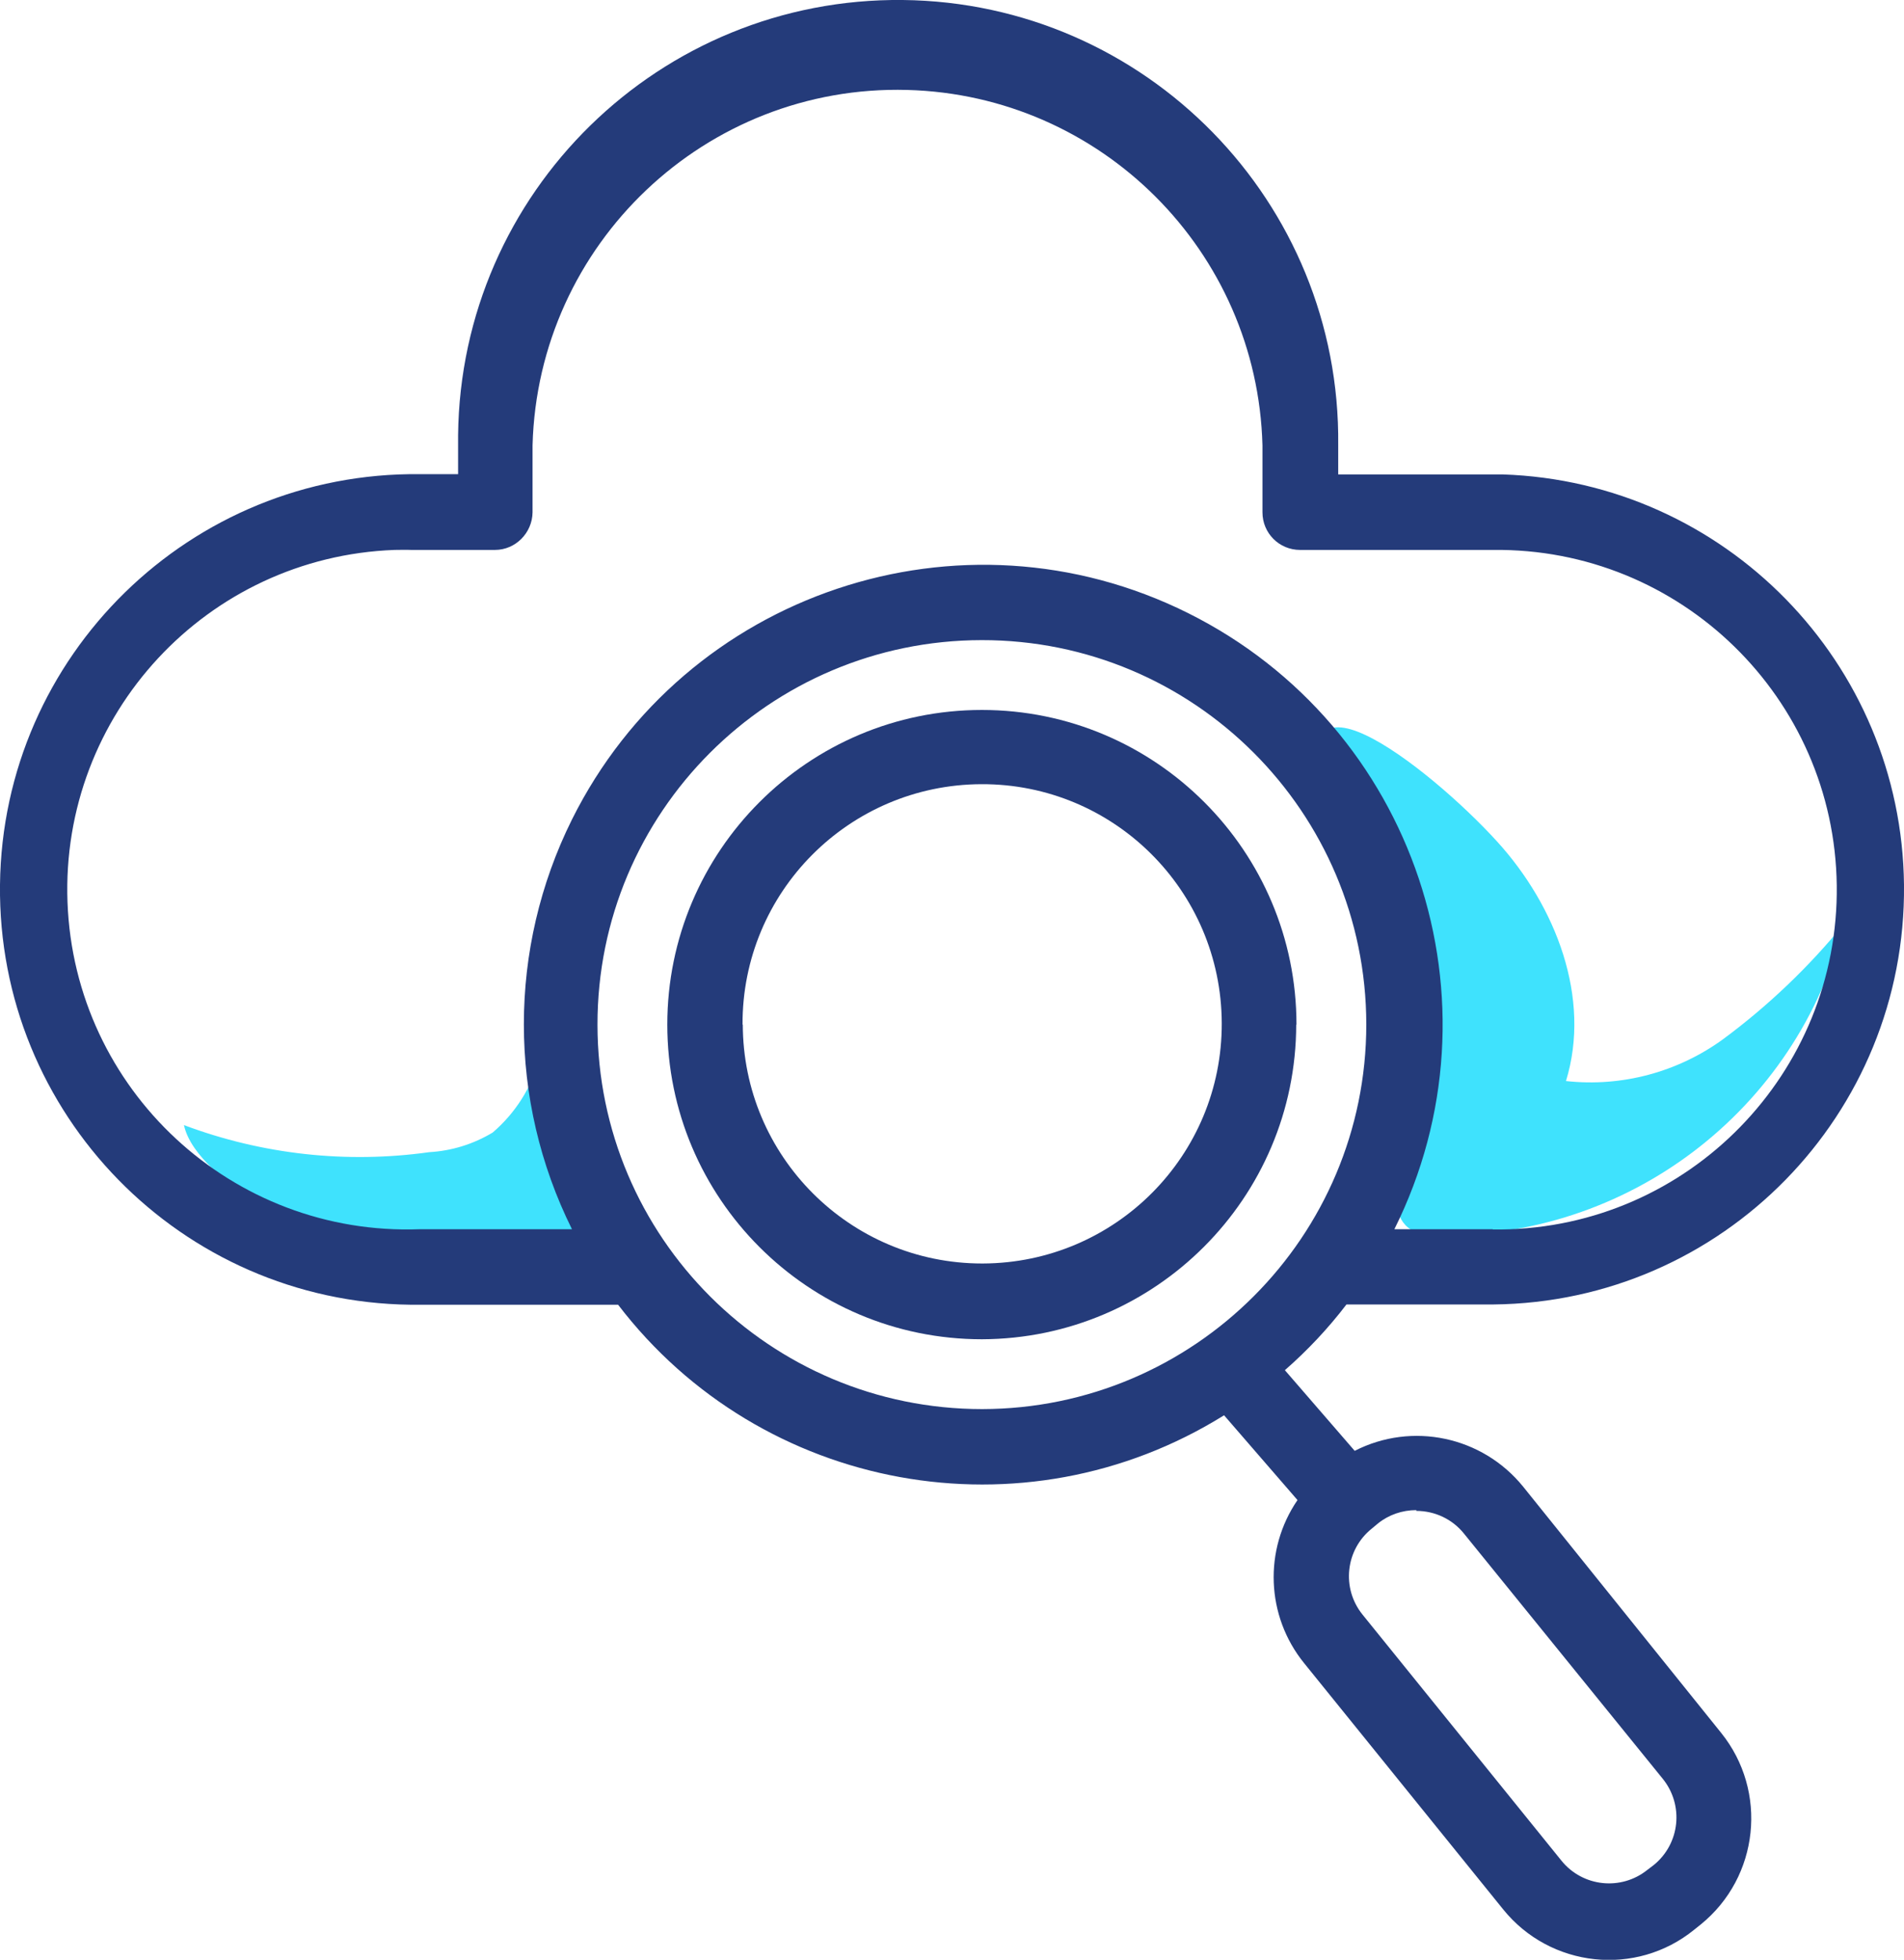 <svg viewBox="0 0 73.9 76.05" xmlns="http://www.w3.org/2000/svg" data-name="Layer 1" id="Layer_1">
  <defs>
    <style>
      .cls-1 {
        fill: #243b7a;
      }

      .cls-2 {
        fill: #3fe2fd;
      }
    </style>
  </defs>
  <g data-name="0378 Searching" id="_0378_Searching">
    <g data-name="Layer 2" id="Layer_2">
      <path d="M16.66,44.71c.87-.05,1.71-.31,2.46-.76.88-.75,1.51-1.75,1.82-2.86,1.13,1.95,2.07,3.99,2.82,6.11.07.14.09.3.06.46-.08.27-.42.34-.68.38-2.24.37-4.5.54-6.77.51-2.28-.04-4.5-.69-6.44-1.89-1-.67-2.53-1.8-2.79-3,3.04,1.14,6.31,1.5,9.52,1.05Z" class="cls-2"></path>
      <path d="M58.12,32.67c2.27,2.5,3.65,6.06,2.66,9.28,2.17.24,4.36-.35,6.12-1.64,1.74-1.29,3.31-2.79,4.68-4.47-1.82,7.25-8.43,12.27-15.9,12.09-.32.01-.63-.06-.91-.21-.67-.41-.65-1.37-.58-2.15.47-4.94-.69-9.3-2.41-13.86-2.59-6.89,3.72-1.93,6.34.96Z" class="cls-2"></path>
    </g>
    <g data-name="Layer 1" id="Layer_1-2">
      <path d="M57.94,18.41h-6v-1.14C52.04,7.83,44.47.1,35.04,0c-9.43-.1-17.16,7.46-17.26,16.89,0,.12,0,.25,0,.37v1.14h-1.48C7.4,18.3.1,25.43,0,34.33c-.1,8.9,7.03,16.19,15.93,16.3h8.06c5.56,7.27,15.75,9.13,23.52,4.29l2.85,3.29c-1.32,1.93-1.22,4.5.25,6.32l7.73,9.56c1.83,2.27,5.16,2.63,7.42.79,0,0,0,0,0,0h0l.25-.2c2.27-1.84,2.62-5.17.79-7.44l-7.69-9.56c-1.58-1.94-4.3-2.52-6.53-1.38l-2.71-3.13c.88-.77,1.68-1.62,2.39-2.55h5.7c8.9-.09,16.03-7.38,15.94-16.28-.09-8.62-6.95-15.64-15.57-15.93h-.4ZM57.94,47.7h-3.82c4.39-8.81.8-19.52-8.01-23.91-8.81-4.39-19.52-.8-23.91,8.01-2.49,5.01-2.49,10.89,0,15.9h-5.91c-7.28.27-13.4-5.41-13.67-12.69s5.41-13.4,12.69-13.67c.22,0,.43-.01.65,0h3.25c.8,0,1.45-.66,1.46-1.46v-2.6c.21-7.82,6.72-14,14.54-13.79,7.53.2,13.59,6.26,13.79,13.79v2.6c0,.81.65,1.46,1.46,1.46h7.48c7.28-.09,13.26,5.74,13.35,13.02.09,7.28-5.74,13.26-13.02,13.35h-.33ZM38.12,54.68c-8.24,0-14.92-6.67-14.93-14.91s6.67-14.92,14.91-14.93,14.92,6.67,14.93,14.91h0c0,8.24-6.68,14.92-14.91,14.93ZM54.97,58.63c.72,0,1.4.32,1.85.88l7.72,9.52c.82,1.02.67,2.51-.35,3.34h0l-.25.19c-1.02.82-2.51.66-3.33-.35l-7.73-9.56c-.82-1.02-.66-2.51.36-3.33h0l.24-.2c.42-.34.95-.52,1.49-.52v.03Z" class="cls-1"></path>
      <path d="M50.32,39.76c0-6.74-5.47-12.21-12.21-12.21-6.74,0-12.21,5.47-12.21,12.21,0,6.74,5.47,12.21,12.21,12.21,0,0,0,0,0,0h0c6.73-.02,12.19-5.48,12.2-12.21ZM28.82,39.76c-.02-5.14,4.13-9.31,9.27-9.33,5.14-.02,9.31,4.13,9.33,9.27.02,5.14-4.13,9.31-9.27,9.33,0,0-.02,0-.03,0h0c-5.13,0-9.29-4.16-9.29-9.29h0v.02Z" class="cls-1"></path>
    </g>
  </g>
</svg>